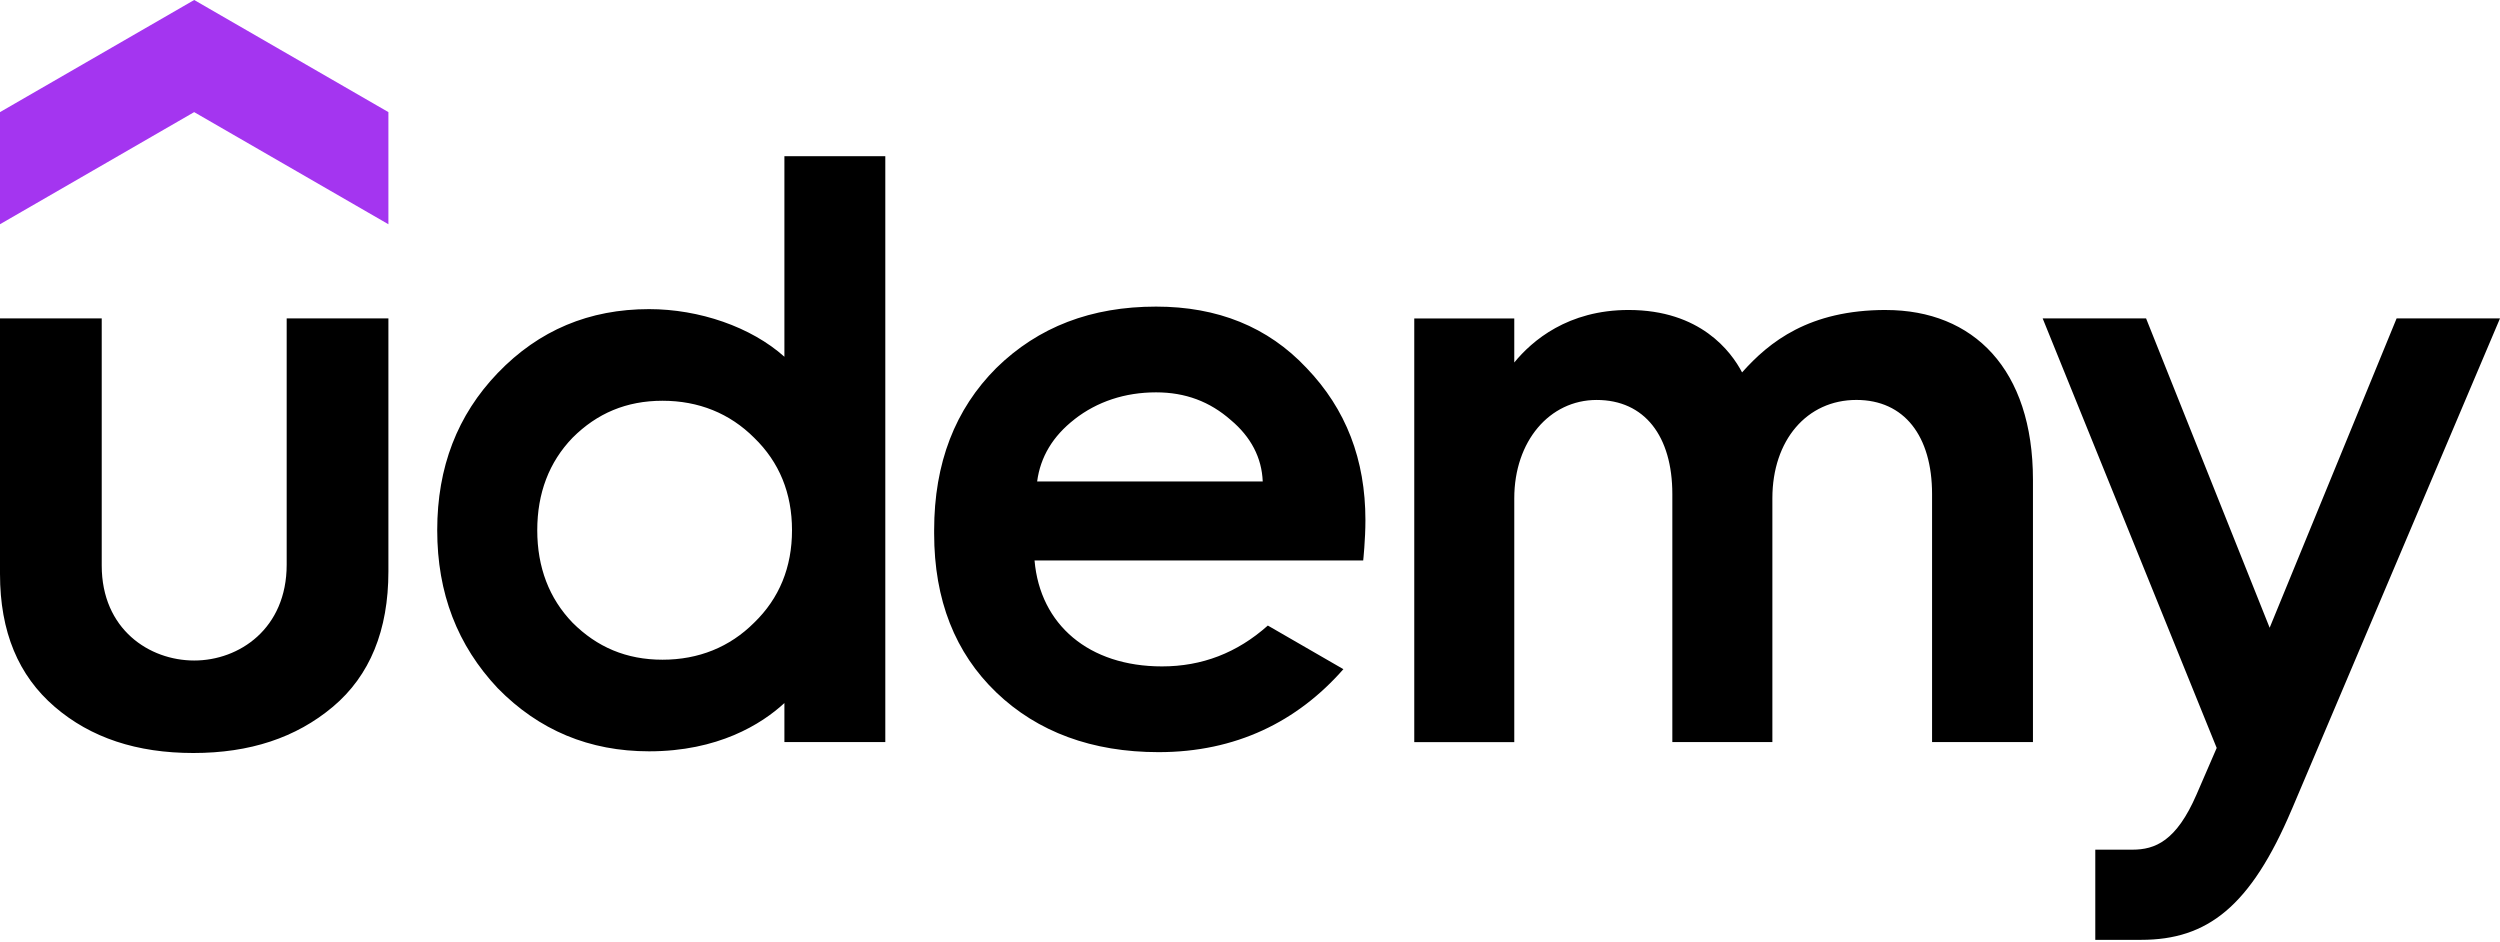 <?xml version="1.0" encoding="UTF-8"?>
<svg width="512px" height="193px" viewBox="0 0 512 193" version="1.1" xmlns="http://www.w3.org/2000/svg" xmlns:xlink="http://www.w3.org/1999/xlink" preserveAspectRatio="xMidYMid">
    <title>udemy</title>
    <g>
        <polygon fill="#A435F0" points="79.539 45.923 39.764 22.962 0 45.923 0 22.962 39.77 0 79.545 22.962 79.545 45.923"></polygon>
        <path d="M0,65.205 L20.833,65.205 L20.833,115.821 C20.833,128.899 30.599,135.273 39.77,135.273 C49.02,135.273 58.712,128.729 58.712,115.646 L58.712,65.205 L79.545,65.205 L79.545,117.027 C79.545,129.074 75.757,138.37 68.183,144.744 C60.603,151.113 51.137,154.215 39.594,154.215 C28.062,154.215 18.591,151.119 11.192,144.744 C3.787,138.375 0,129.425 0,117.542 L0,65.205 Z M259.654,128.112 C253.348,133.728 246.164,136.479 237.972,136.479 C223.027,136.479 213.006,127.965 211.874,114.78 L279.185,114.78 C279.185,114.78 279.638,110.523 279.638,106.526 C279.638,94.128 275.675,83.796 267.58,75.361 C259.666,66.926 249.34,62.793 236.766,62.793 C223.513,62.793 212.661,66.926 204.05,75.361 C195.615,83.796 191.313,94.813 191.313,108.592 L191.313,109.272 C191.313,122.875 195.615,133.722 204.05,141.817 C212.486,149.907 223.678,154.04 237.281,154.04 C253.099,154.04 265.683,147.801 275.126,137.045 L259.654,128.112 Z M220.06,85.863 C224.702,82.245 230.392,80.354 236.761,80.354 C242.784,80.354 247.777,82.245 252.085,86.038 C256.195,89.491 258.414,93.732 258.607,98.606 L212.406,98.606 C213.074,93.567 215.622,89.322 220.066,85.868 L220.06,85.863 Z M469.366,165.736 C460.914,185.691 452.071,192.479 438.513,192.479 L429.115,192.479 L429.115,174.012 L436.712,174.012 C441.377,174.012 445.714,172.257 449.846,162.724 L453.979,153.179 L418.336,65.205 L439.515,65.205 L464.826,128.565 L490.827,65.205 L512,65.205 L469.372,165.736 L469.366,165.736 Z M160.646,31.98 L160.646,73.063 C153.819,66.949 143.199,63.309 132.929,63.309 C120.701,63.309 110.375,67.611 101.94,76.386 C93.675,84.996 89.542,95.668 89.542,108.581 C89.542,121.5 93.675,132.171 101.94,140.951 C110.375,149.562 120.707,153.87 132.929,153.87 C147.026,153.87 155.936,148.328 160.646,143.986 L160.646,151.974 L181.31,151.974 L181.31,31.985 L160.646,31.985 L160.646,31.98 Z M154.447,127.529 C149.454,132.522 143.086,135.109 135.681,135.109 C128.276,135.109 122.253,132.522 117.259,127.529 C112.447,122.536 110.03,116.167 110.03,108.592 C110.03,101.012 112.442,94.643 117.259,89.65 C122.253,84.657 128.276,82.075 135.681,82.075 C143.086,82.075 149.454,84.657 154.447,89.65 C159.61,94.643 162.203,101.012 162.203,108.592 C162.203,116.167 159.61,122.536 154.447,127.529 Z M386.215,63.484 C370.522,63.484 362.365,69.994 356.777,76.267 C354.541,72.004 348.246,63.484 333.538,63.484 C321.106,63.484 313.781,69.768 310.123,74.24 L310.123,65.216 L289.641,65.216 L289.641,151.985 L310.123,151.985 L310.123,102.054 C310.123,90.346 317.358,81.911 326.994,81.911 C336.816,81.911 342.494,89.316 342.494,101.193 L342.494,151.979 L362.982,151.979 L362.982,102.048 C362.982,90.171 370.035,81.906 380.191,81.906 C390.008,81.906 395.686,89.31 395.686,101.182 L395.686,151.974 L416.349,151.974 L416.349,98.261 C416.349,75.639 404.189,63.49 386.215,63.49 L386.215,63.484 Z" fill="#000000"></path>
    </g>
</svg>